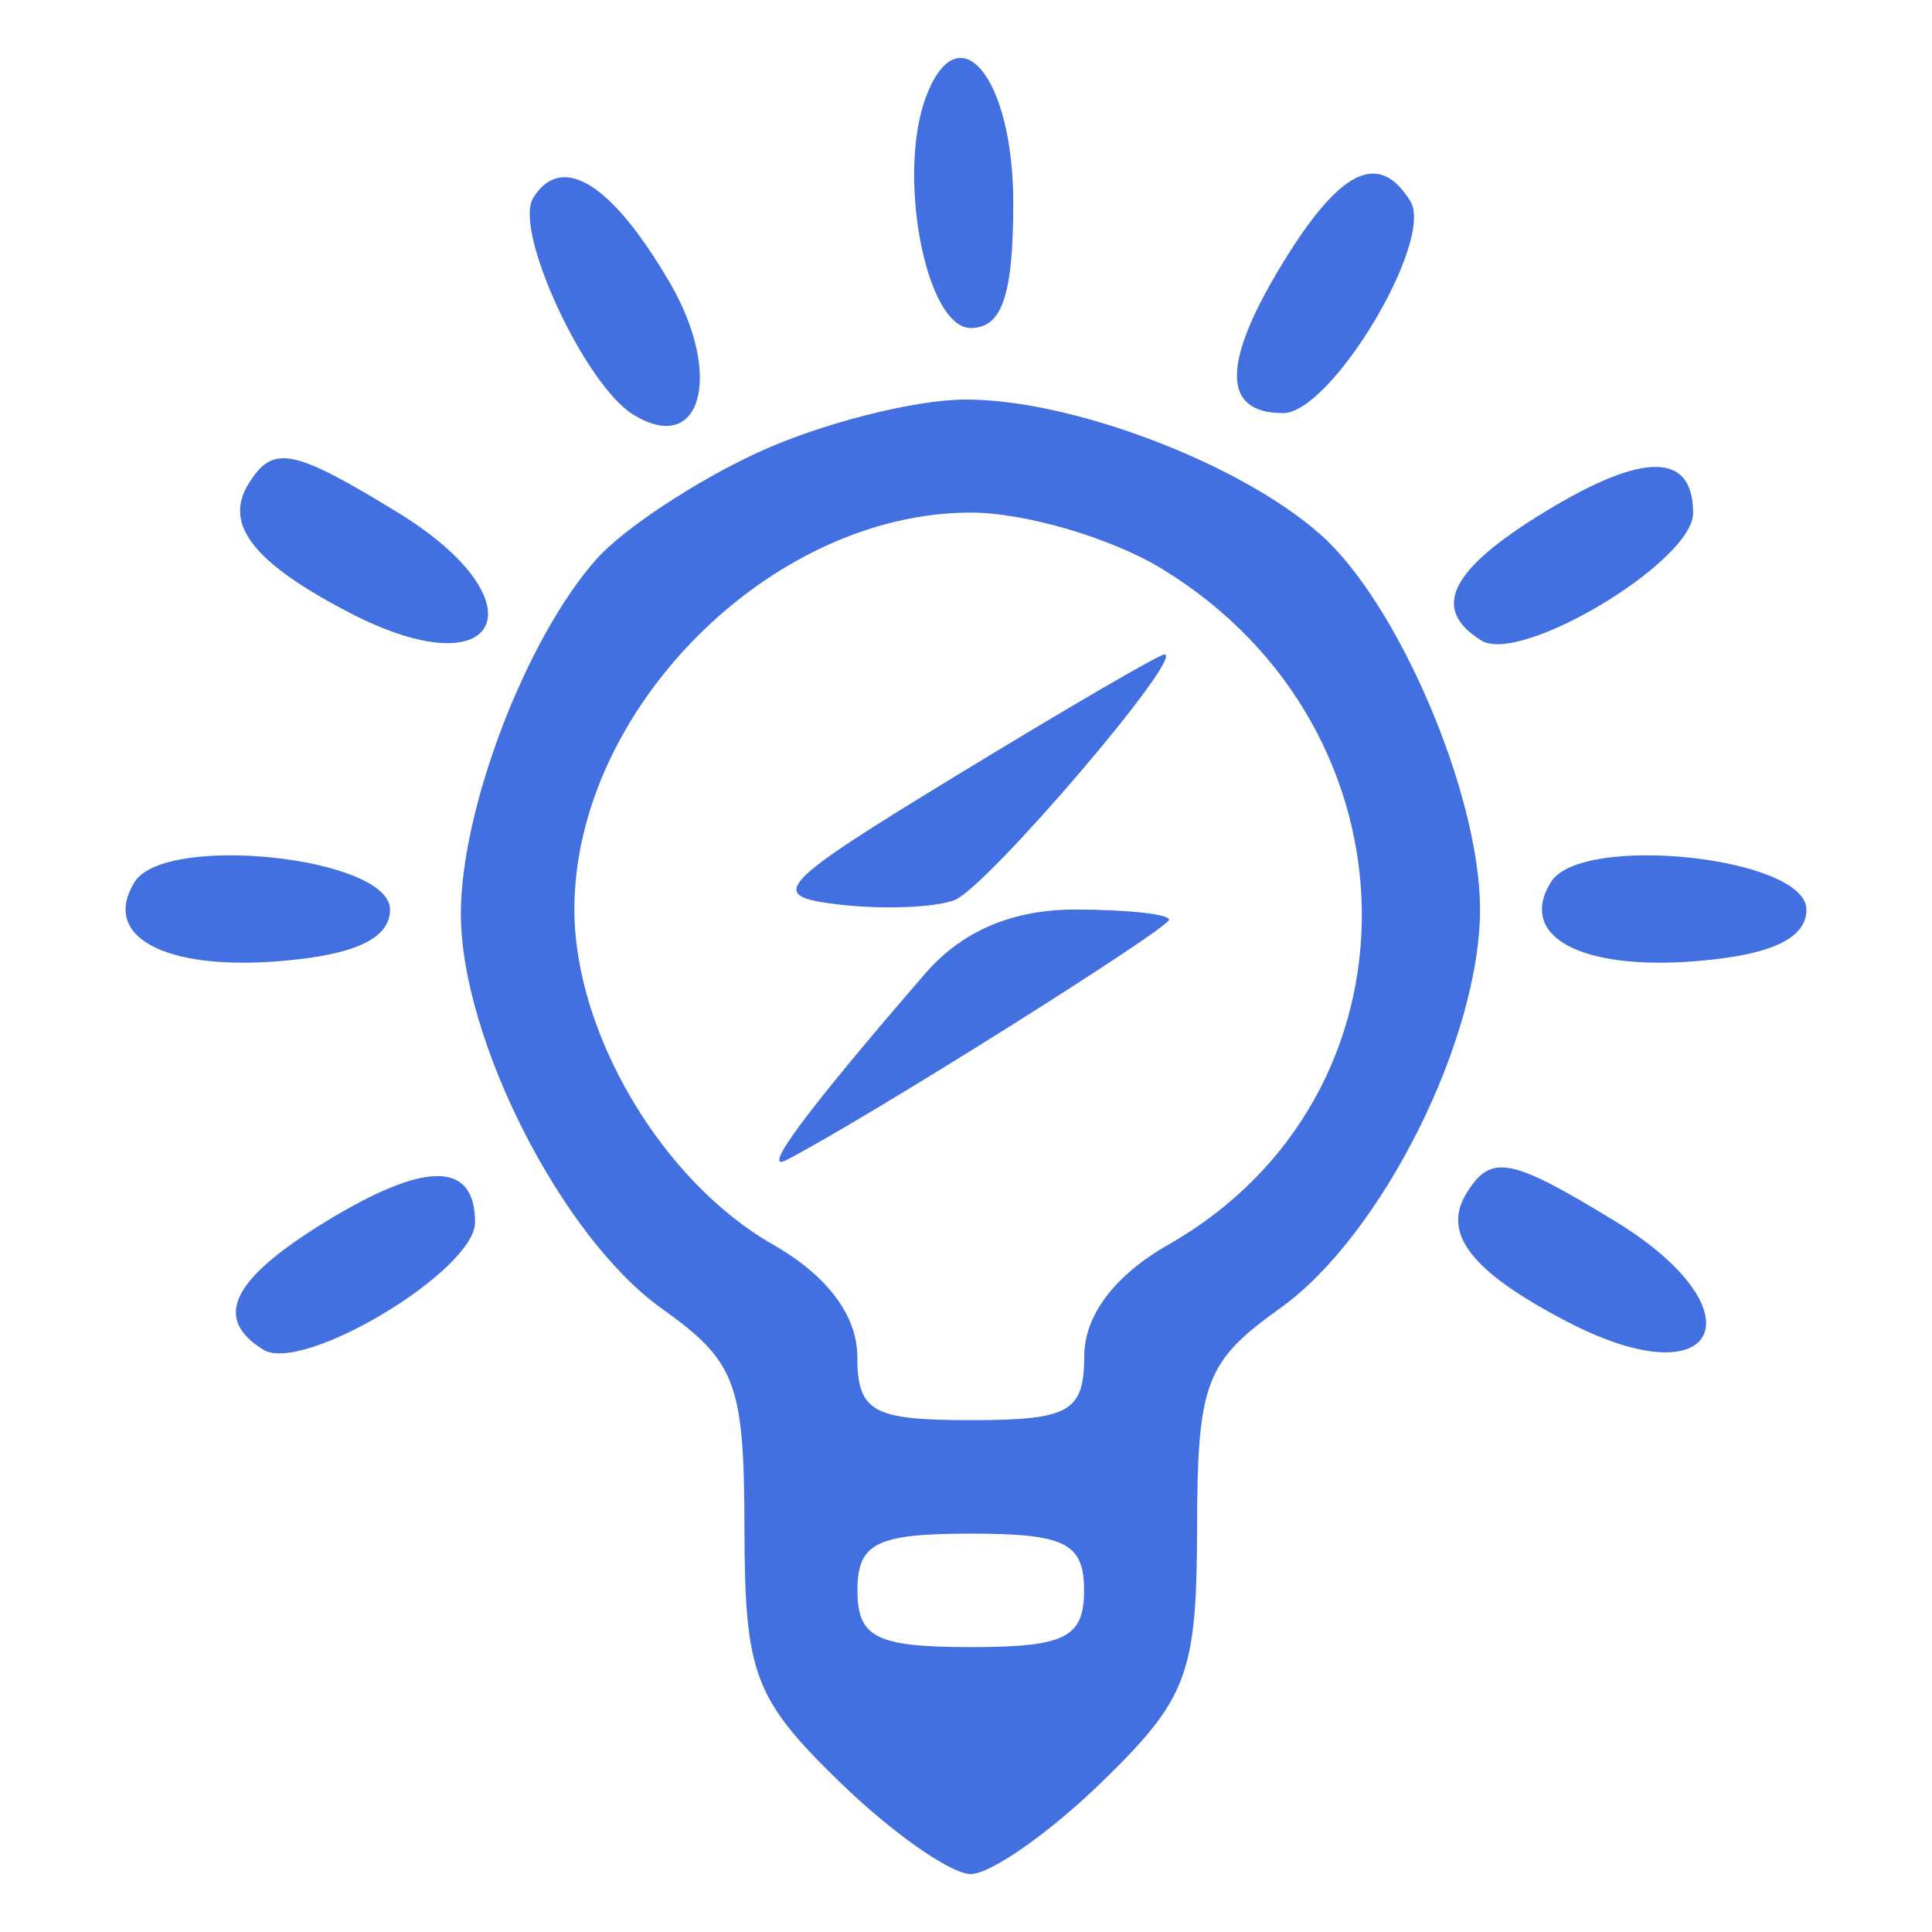 <?xml version="1.0" encoding="UTF-8"?> <svg xmlns="http://www.w3.org/2000/svg" width="200" height="200" viewBox="0 0 200 200" fill="none"> <path fill-rule="evenodd" clip-rule="evenodd" d="M95.889 9.94C92.787 18.033 95.839 33.955 100.493 33.955C103.739 33.955 104.892 30.558 104.892 20.984C104.892 8.057 99.258 1.145 95.889 9.94ZM55.19 20.5C53.134 23.833 60.503 39.796 65.538 42.909C72.588 47.273 74.928 38.85 69.33 29.251C63.327 18.958 58.125 15.739 55.19 20.5ZM132.718 27.348C126.454 37.638 126.492 42.765 132.829 42.765C137.811 42.765 148.521 24.913 145.996 20.82C142.738 15.543 138.694 17.531 132.718 27.348ZM78.5 46.821C72.048 49.786 64.512 54.761 61.75 57.874C54.442 66.114 47.709 83.731 47.709 94.602C47.709 107.544 58.157 128.082 68.488 135.447C76.201 140.947 77.036 143.164 77.066 158.226C77.092 173.271 78.06 175.852 86.907 184.456C92.303 189.707 98.417 194 100.493 194C102.569 194 108.683 189.707 114.079 184.456C122.926 175.852 123.894 173.271 123.92 158.226C123.95 143.164 124.785 140.947 132.498 135.447C143.063 127.915 153.297 107.414 153.212 93.962C153.136 82.118 144.758 62.502 136.723 55.357C128.395 47.954 110.839 41.288 99.854 41.361C94.561 41.397 84.951 43.852 78.5 46.821ZM25.716 50.106C23.126 54.303 26.276 58.297 36.252 63.462C51.964 71.6 56.295 62.282 41.111 53.011C30.252 46.38 28.249 46.001 25.716 50.106ZM159.875 53.011C150.072 58.996 148.087 63.045 153.356 66.308C157.444 68.836 175.27 58.112 175.27 53.122C175.27 46.776 170.15 46.738 159.875 53.011ZM120.313 58.902C147.573 75.546 147.934 113.473 120.976 128.831C115.378 132.023 112.252 136.161 112.24 140.407C112.226 146.154 110.698 147.014 100.493 147.014C90.288 147.014 88.76 146.154 88.746 140.407C88.734 136.161 85.608 132.023 80.01 128.831C68.55 122.303 59.459 106.965 59.459 94.156C59.459 73.438 79.805 53.064 100.493 53.064C106.138 53.064 115.058 55.692 120.313 58.902ZM99.106 80.224C80.242 91.724 79.294 92.761 86.892 93.642C91.42 94.164 96.786 93.956 98.816 93.175C102.173 91.885 122.824 67.703 120.533 67.744C119.994 67.753 110.352 73.37 99.106 80.224ZM13.924 91.319C10.461 96.934 17 100.481 28.994 99.494C36.745 98.86 40.378 97.154 40.378 94.156C40.378 88.72 17.071 86.221 13.924 91.319ZM160.546 91.319C157.083 96.934 163.623 100.481 175.616 99.494C183.367 98.86 187 97.154 187 94.156C187 88.72 163.693 86.221 160.546 91.319ZM95.795 100.763C83.538 114.923 78.623 121.531 81.432 120.077C89.62 115.845 121.02 96.117 121.02 95.207C121.02 94.628 116.63 94.156 111.267 94.156C104.804 94.156 99.587 96.384 95.795 100.763ZM33.78 126.426C23.977 132.411 21.992 136.46 27.261 139.723C31.349 142.251 49.175 131.527 49.175 126.537C49.175 120.191 44.055 120.153 33.78 126.426ZM151.811 123.522C149.221 127.718 152.371 131.712 162.347 136.877C178.059 145.015 182.39 135.697 167.206 126.426C156.347 119.795 154.344 119.416 151.811 123.522ZM112.223 164.634C112.223 169.529 110.267 170.507 100.493 170.507C90.719 170.507 88.763 169.529 88.763 164.634C88.763 159.739 90.719 158.761 100.493 158.761C110.267 158.761 112.223 159.739 112.223 164.634Z" fill="#4270E0"></path> </svg> 